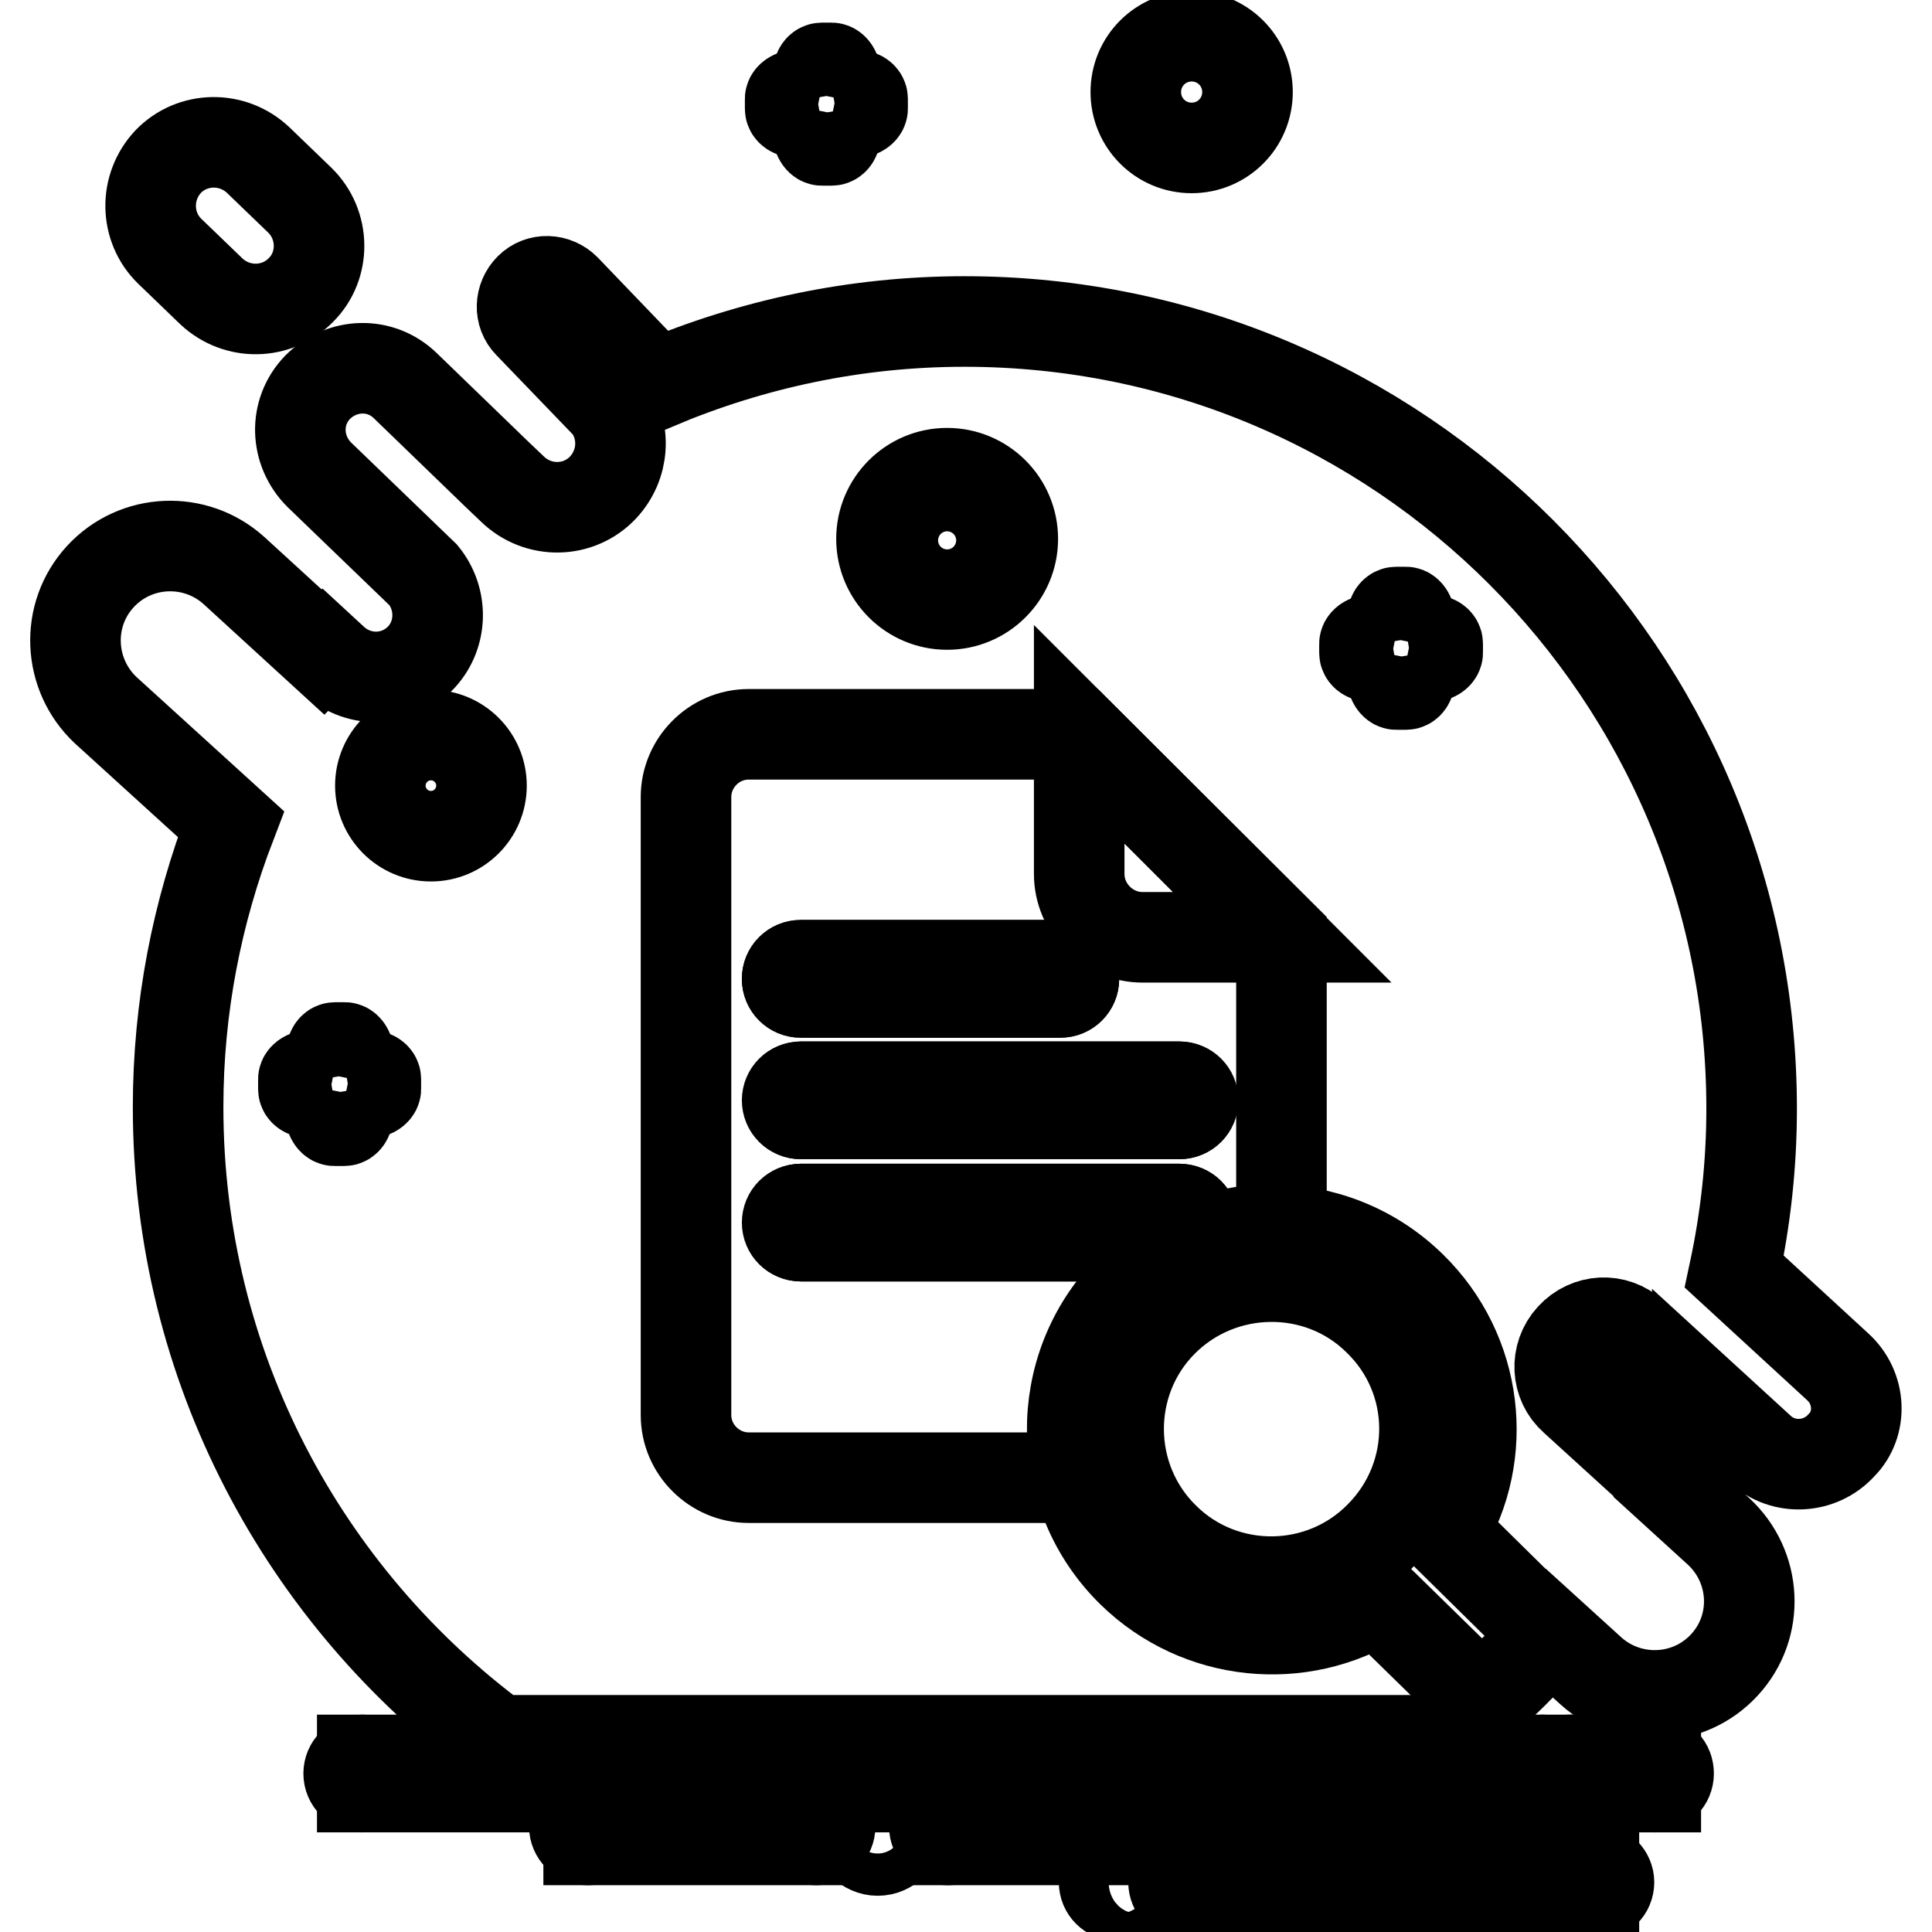<?xml version="1.0" encoding="utf-8"?>
<!-- Svg Vector Icons : http://www.onlinewebfonts.com/icon -->
<!DOCTYPE svg PUBLIC "-//W3C//DTD SVG 1.1//EN" "http://www.w3.org/Graphics/SVG/1.1/DTD/svg11.dtd">
<svg version="1.1" xmlns="http://www.w3.org/2000/svg" xmlns:xlink="http://www.w3.org/1999/xlink" x="0px" y="0px" viewBox="0 0 256 256" enable-background="new 0 0 256 256" xml:space="preserve">
<g> <path stroke-width="12" fill-opacity="0" stroke="#000000"  d="M213.6,233.2h5.8v3.6h-5.8V233.2z"/> <path stroke-width="12" fill-opacity="0" stroke="#000000"  d="M215.3,235c0,1-0.8,1.8-1.8,1.8c-1,0-1.8-0.8-1.8-1.8c0-1,0.8-1.8,1.8-1.8C214.5,233.2,215.3,234,215.3,235 z M221.1,235c0,1-0.8,1.8-1.8,1.8s-1.8-0.8-1.8-1.8c0-1,0.8-1.8,1.8-1.8C220.4,233.2,221.1,234,221.1,235z M48,233.2h156.5v3.6H48 V233.2z"/> <path stroke-width="12" fill-opacity="0" stroke="#000000"  d="M206.2,235c0,1-0.8,1.8-1.8,1.8c-1,0-1.8-0.8-1.8-1.8c0-1,0.8-1.8,1.8-1.8C205.5,233.2,206.2,234,206.2,235 z M49.8,235c0,1-0.8,1.8-1.8,1.8c-1,0-1.8-0.8-1.8-1.8c0-1,0.8-1.8,1.8-1.8C49,233.2,49.8,234,49.8,235z"/> <path stroke-width="12" fill-opacity="0" stroke="#000000"  d="M113.5,242.4c0,1.5,1.3,2.8,2.8,2.8s2.8-1.3,2.8-2.8l0,0c0-1.5-1.3-2.8-2.8-2.8S113.5,240.8,113.5,242.4z" /> <path stroke-width="12" fill-opacity="0" stroke="#000000"  d="M78,240.2h30.1v3.6H78L78,240.2z M125.7,240.2h32v3.6h-32V240.2z"/> <path stroke-width="12" fill-opacity="0" stroke="#000000"  d="M79.7,242c0,1-0.8,1.8-1.8,1.8s-1.8-0.8-1.8-1.8c0-1,0.8-1.8,1.8-1.8C78.9,240.2,79.7,241,79.7,242z  M110,242c0,1-0.8,1.8-1.8,1.8c-1,0-1.8-0.8-1.8-1.8c0-1,0.8-1.8,1.8-1.8C109.1,240.2,110,241,110,242z M127.4,242 c0,1-0.8,1.8-1.8,1.8c-1,0-1.8-0.8-1.8-1.8c0-1,0.8-1.8,1.8-1.8C126.6,240.2,127.4,241,127.4,242z M159.5,242c0,1-0.8,1.8-1.8,1.8 c-1,0-1.8-0.8-1.8-1.8c0-1,0.8-1.8,1.8-1.8C158.7,240.2,159.5,241,159.5,242z"/> <path stroke-width="12" fill-opacity="0" stroke="#000000"  d="M157.3,247.7h29.1v3.6h-29.1V247.7z M197.9,247.7h13.3v3.6h-13.3V247.7z"/> <path stroke-width="12" fill-opacity="0" stroke="#000000"  d="M159.1,249.4c0,1-0.8,1.8-1.8,1.8c-1,0-1.8-0.8-1.8-1.8s0.8-1.8,1.8-1.8 C158.3,247.7,159.1,248.5,159.1,249.4z M213.2,249.4c0,1-0.8,1.8-1.8,1.8s-1.8-0.8-1.8-1.8s0.8-1.8,1.8-1.8 S213.2,248.5,213.2,249.4z M189.7,251.2c-0.4-0.5-0.5-1.2-0.5-1.8c0-1.7,1.4-3.2,3.2-3.2c1.7,0,3.2,1.4,3.2,3.2 c0,0.6-0.2,1.3-0.5,1.8h3.9c0.1-0.5,0.2-1,0.2-1.5c0-3.6-3-6.6-6.6-6.6c-3.6,0-6.6,3-6.6,6.6c0,0.5,0.1,1,0.2,1.5H189.7z  M152.9,249.4c0,1-0.8,1.8-1.8,1.8h-3c-1,0-1.8-0.8-1.8-1.8s0.8-1.8,1.8-1.8h3C152,247.7,152.9,248.5,152.9,249.4z"/> <path stroke-width="12" fill-opacity="0" stroke="#000000"  d="M39.9,38.4c-3.2,3.3-8.5,3.4-11.9,0.2l-5.5-5.3c-3.3-3.2-3.4-8.5-0.2-11.9c3.2-3.3,8.5-3.4,11.9-0.2 l5.5,5.3C43.1,29.8,43.1,35.2,39.9,38.4z"/> <path stroke-width="12" fill-opacity="0" stroke="#000000"  d="M114.3,14.4c0,0.2-0.4,0.5-0.8,0.5h-8c-0.4,0-0.8-0.2-0.8-0.5v-1.3c0-0.2,0.4-0.5,0.8-0.5h8 c0.4,0,0.8,0.2,0.8,0.5V14.4z"/> <path stroke-width="12" fill-opacity="0" stroke="#000000"  d="M108.9,18.6c-0.2,0-0.5-0.4-0.5-0.8v-8c0-0.4,0.2-0.8,0.5-0.8h1.3c0.2,0,0.5,0.4,0.5,0.8v8 c0,0.4-0.2,0.8-0.5,0.8H108.9z"/> <path stroke-width="12" fill-opacity="0" stroke="#000000"  d="M157.9,4.8c-4.1,0-7.4,3.3-7.4,7.4c0,4.1,3.3,7.4,7.4,7.4c4.1,0,7.4-3.3,7.4-7.4 C165.3,8.1,162,4.8,157.9,4.8z M157.8,15.7c-1.9,0-3.4-1.5-3.4-3.4c0-1.8,1.5-3.4,3.4-3.4s3.4,1.5,3.4,3.4 C161.2,14.1,159.6,15.7,157.8,15.7z"/> <path stroke-width="12" fill-opacity="0" stroke="#000000"  d="M120.7,71.6c0,2.6,2.1,4.8,4.8,4.8c2.6,0,4.8-2.1,4.8-4.8c0,0,0,0,0,0c0-2.6-2.1-4.8-4.8-4.8 C122.9,66.8,120.7,68.9,120.7,71.6z"/> <path stroke-width="12" fill-opacity="0" stroke="#000000"  d="M54.3,104c0,1.6,1.3,2.9,2.9,2.9c1.6,0,2.9-1.3,2.9-2.9c0-1.6-1.3-2.9-2.9-2.9 C55.5,101.1,54.3,102.4,54.3,104z"/> <path stroke-width="12" fill-opacity="0" stroke="#000000"  d="M243.5,181.1l-13.7-12.6c1.5-7,2.3-14.2,2.3-21.6c0-57.5-46.6-104.3-104.3-104.3c-14.5,0-28.2,3-40.8,8.3 L74.9,38.3c-1.3-1.3-3.4-1.4-4.7-0.1c-1.3,1.3-1.4,3.4-0.1,4.7l10.5,10.9c2.4,3.3,2.1,7.8-0.7,10.8c-3.2,3.4-8.6,3.5-12,0.2l-2.1-2 L53.7,51.1c-3.3-3.2-8.4-3-11.6,0.2c-3.2,3.3-3,8.4,0.2,11.6l13.8,13.3c2.6,3.2,2.5,7.8-0.2,10.8c-3.1,3.4-8.3,3.6-11.7,0.5 l-1.3-1.2l-0.1,0.1L31,75.6c-5.1-4.6-13-4.3-17.7,0.8C8.6,81.5,9,89.4,14,94.1l16.6,15.1c-4.5,11.7-7,24.3-7,37.5 c0,34.4,16.7,64.9,42.4,83.9h123.7c5.7-4.2,10.9-8.9,15.6-14.2l5.5,5c5.1,4.6,13,4.3,17.7-0.8c4.7-5.1,4.3-13-0.8-17.7l-7.9-7.2 v-0.1l-11.2-10.2c-2.4-2.1-2.6-5.8-0.4-8.2c2.2-2.4,5.8-2.6,8.2-0.4l8.5,7.7v-0.1l8.3,7.6c3.1,2.9,8,2.6,10.8-0.5 C246.8,188.7,246.6,183.9,243.5,181.1L243.5,181.1z M49.8,144.3c0,0.2-0.4,0.5-0.8,0.5h-2.9v2.9c0,0.4-0.2,0.8-0.5,0.8h-1.3 c-0.2,0-0.5-0.4-0.5-0.8v-2.9H41c-0.4,0-0.8-0.2-0.8-0.5V143c0-0.2,0.4-0.5,0.8-0.5h2.9v-2.9c0-0.4,0.2-0.8,0.5-0.8h1.3 c0.2,0,0.5,0.4,0.5,0.8v2.9H49c0.4,0,0.8,0.2,0.8,0.5V144.3z M57.1,110.8c-3.7,0-6.7-3-6.7-6.7s3-6.7,6.7-6.7c3.7,0,6.7,3,6.7,6.7 S60.8,110.8,57.1,110.8z M125.5,80.1c-4.8,0-8.7-3.9-8.7-8.7c0-4.8,3.9-8.7,8.7-8.7c4.8,0,8.7,3.9,8.7,8.7 C134.2,76.2,130.3,80.1,125.5,80.1z M190.5,86.5c0,0.2-0.4,0.5-0.8,0.5h-2.9v2.9c0,0.4-0.2,0.8-0.5,0.8h-1.3 c-0.2,0-0.5-0.4-0.5-0.8V87h-2.9c-0.4,0-0.8-0.2-0.8-0.5v-1.2c0-0.2,0.4-0.5,0.8-0.5h2.9v-2.9c0-0.4,0.2-0.8,0.5-0.8h1.3 c0.2,0,0.5,0.4,0.5,0.8v2.9h2.9c0.4,0,0.8,0.2,0.8,0.5V86.5z"/> <path stroke-width="12" fill-opacity="0" stroke="#000000"  d="M143.8,189.3c0-13.6,11-24.7,24.7-24.7c0.4,0,0.9,0,1.3,0v-40.6L143,97.3H99.2c-4.6,0-8.3,3.8-8.3,8.3v81.9 c0,4.6,3.8,8.3,8.3,8.3h45.6C144.1,193.8,143.8,191.6,143.8,189.3L143.8,189.3z"/> <path stroke-width="12" fill-opacity="0" stroke="#000000"  d="M106.1,127.9h34.4c1,0,1.8,0.8,1.8,1.8c0,1-0.8,1.8-1.8,1.8h-34.4c-1,0-1.8-0.8-1.8-1.8 C104.3,128.7,105.1,127.9,106.1,127.9z M106.1,144h50.1c1,0,1.8,0.8,1.8,1.8c0,1-0.8,1.8-1.8,1.8h-50.1c-1,0-1.8-0.8-1.8-1.8 C104.3,144.8,105.1,144,106.1,144z M104.3,162c0-1,0.8-1.8,1.8-1.8h50.1c1,0,1.8,0.8,1.8,1.8c0,1-0.8,1.8-1.8,1.8h-50.1 C105.1,163.8,104.3,163,104.3,162z"/> <path stroke-width="12" fill-opacity="0" stroke="#000000"  d="M205.2,216.7l-14-13.8c6.2-10.2,4.7-23.7-4.2-32.4c-10.4-10.2-27.2-10.1-37.4,0.4 c-10.2,10.4-10,27.2,0.4,37.4c8.9,8.7,22.4,9.9,32.5,3.6l13.9,13.6c0,0,2.7-2.3,5.1-4.8C203.9,218.1,205.2,216.7,205.2,216.7 L205.2,216.7z M182.9,203.5c-7.8,8-20.7,8.1-28.6,0.3c-8-7.8-8.1-20.7-0.3-28.6c7.8-7.9,20.7-8.1,28.6-0.3 C190.7,182.7,190.8,195.5,182.9,203.5z"/> <path stroke-width="12" fill-opacity="0" stroke="#000000"  d="M156.3,144h-50.1c-1,0-1.8,0.8-1.8,1.8c0,1,0.8,1.8,1.8,1.8h50.1c1,0,1.8-0.8,1.8-1.8 C158.1,144.8,157.3,144,156.3,144z M106.1,131.5h34.4c1,0,1.8-0.8,1.8-1.8c0-1-0.8-1.8-1.8-1.8h-34.4c-1,0-1.8,0.8-1.8,1.8 C104.3,130.7,105.1,131.5,106.1,131.5z M156.3,160.2h-50.1c-1,0-1.8,0.8-1.8,1.8c0,1,0.8,1.8,1.8,1.8h50.1c1,0,1.8-0.8,1.8-1.8 C158.1,161,157.3,160.2,156.3,160.2z M151.4,124.2h18.5L143,97.3v18.5C143,120.4,146.8,124.2,151.4,124.2z"/></g>
</svg>